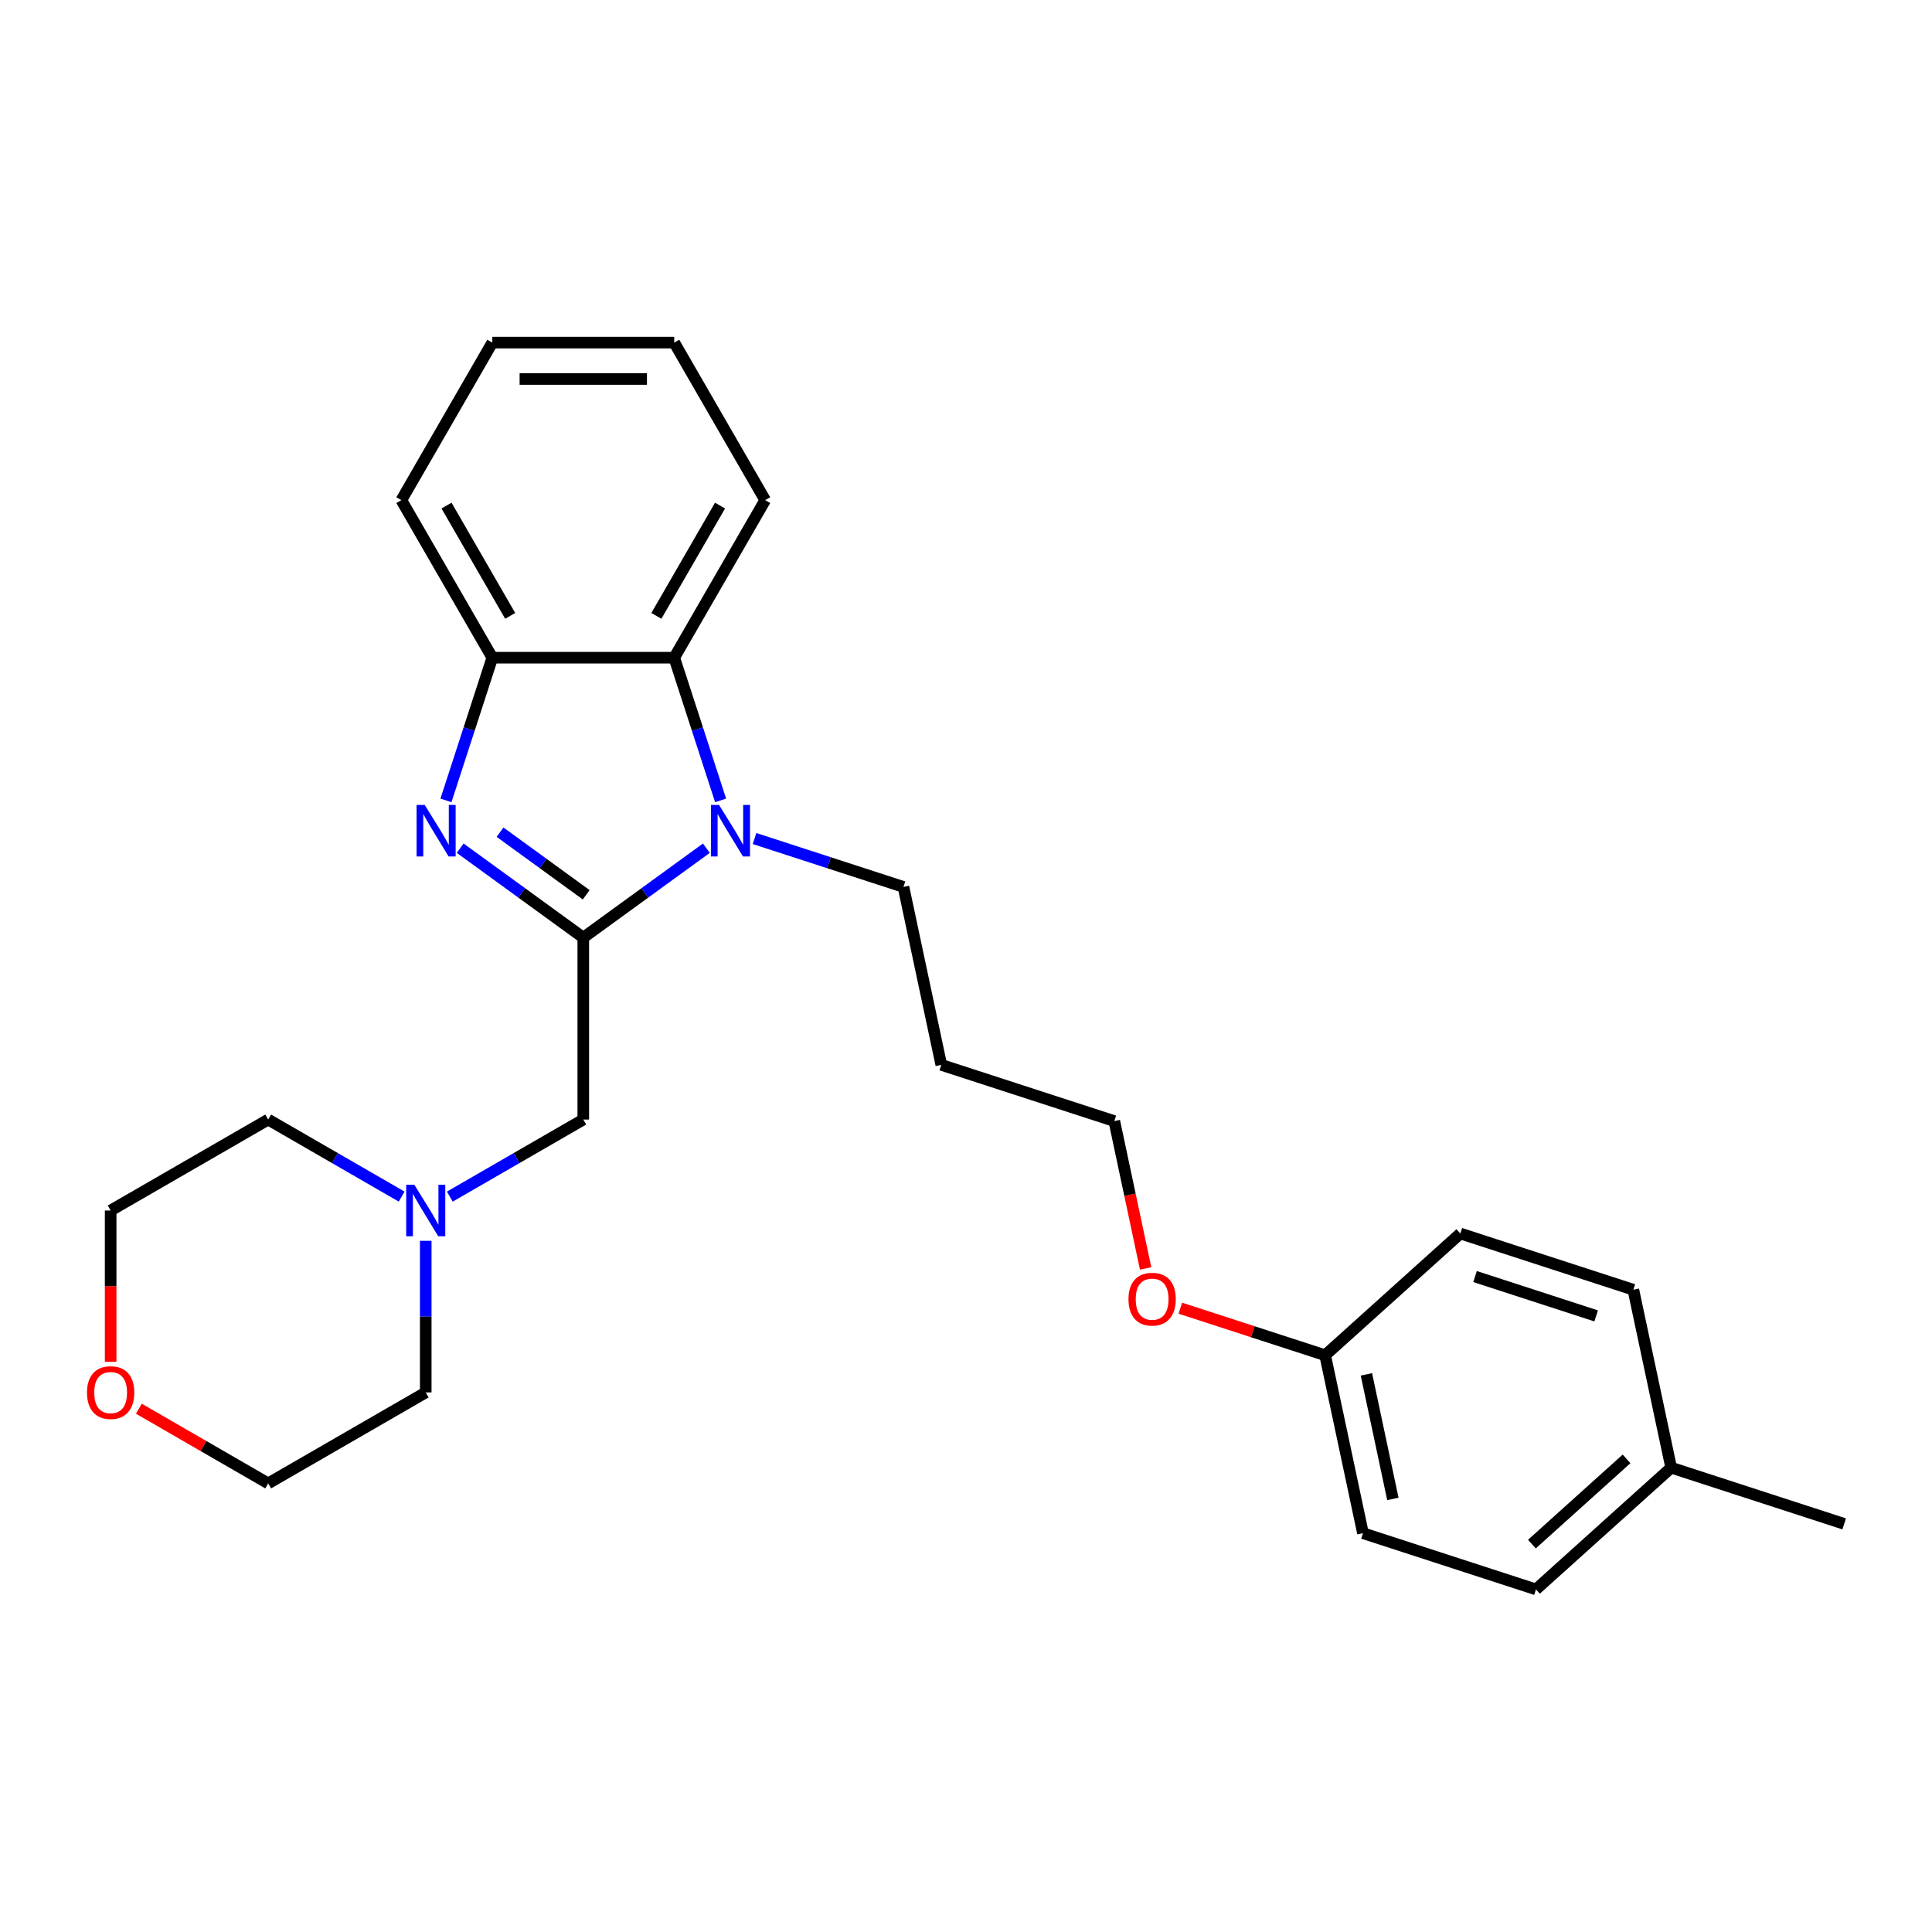<?xml version='1.0' encoding='iso-8859-1'?>
<svg version='1.1' baseProfile='full'
              xmlns='http://www.w3.org/2000/svg'
                      xmlns:rdkit='http://www.rdkit.org/xml'
                      xmlns:xlink='http://www.w3.org/1999/xlink'
                  xml:space='preserve'
width='1000px' height='1000px' viewBox='0 0 1000 1000'>
<!-- END OF HEADER -->
<rect style='opacity:1.0;fill:#FFFFFF;stroke:none' width='1000' height='1000' x='0' y='0'> </rect>
<path class='bond-0' d='M 301.906,485.319 L 270.05,462.175' style='fill:none;fill-rule:evenodd;stroke:#000000;stroke-width:6px;stroke-linecap:butt;stroke-linejoin:miter;stroke-opacity:1' />
<path class='bond-0' d='M 270.05,462.175 L 238.195,439.031' style='fill:none;fill-rule:evenodd;stroke:#0000FF;stroke-width:6px;stroke-linecap:butt;stroke-linejoin:miter;stroke-opacity:1' />
<path class='bond-0' d='M 303.418,463.14 L 281.12,446.939' style='fill:none;fill-rule:evenodd;stroke:#000000;stroke-width:6px;stroke-linecap:butt;stroke-linejoin:miter;stroke-opacity:1' />
<path class='bond-0' d='M 281.12,446.939 L 258.821,430.739' style='fill:none;fill-rule:evenodd;stroke:#0000FF;stroke-width:6px;stroke-linecap:butt;stroke-linejoin:miter;stroke-opacity:1' />
<path class='bond-1' d='M 301.906,485.319 L 333.761,462.175' style='fill:none;fill-rule:evenodd;stroke:#000000;stroke-width:6px;stroke-linecap:butt;stroke-linejoin:miter;stroke-opacity:1' />
<path class='bond-1' d='M 333.761,462.175 L 365.616,439.031' style='fill:none;fill-rule:evenodd;stroke:#0000FF;stroke-width:6px;stroke-linecap:butt;stroke-linejoin:miter;stroke-opacity:1' />
<path class='bond-4' d='M 301.906,485.319 L 301.906,579.479' style='fill:none;fill-rule:evenodd;stroke:#000000;stroke-width:6px;stroke-linecap:butt;stroke-linejoin:miter;stroke-opacity:1' />
<path class='bond-3' d='M 230.826,414.286 L 242.826,377.354' style='fill:none;fill-rule:evenodd;stroke:#0000FF;stroke-width:6px;stroke-linecap:butt;stroke-linejoin:miter;stroke-opacity:1' />
<path class='bond-3' d='M 242.826,377.354 L 254.826,340.422' style='fill:none;fill-rule:evenodd;stroke:#000000;stroke-width:6px;stroke-linecap:butt;stroke-linejoin:miter;stroke-opacity:1' />
<path class='bond-2' d='M 372.986,414.286 L 360.986,377.354' style='fill:none;fill-rule:evenodd;stroke:#0000FF;stroke-width:6px;stroke-linecap:butt;stroke-linejoin:miter;stroke-opacity:1' />
<path class='bond-2' d='M 360.986,377.354 L 348.986,340.422' style='fill:none;fill-rule:evenodd;stroke:#000000;stroke-width:6px;stroke-linecap:butt;stroke-linejoin:miter;stroke-opacity:1' />
<path class='bond-7' d='M 390.549,434.024 L 429.092,446.547' style='fill:none;fill-rule:evenodd;stroke:#0000FF;stroke-width:6px;stroke-linecap:butt;stroke-linejoin:miter;stroke-opacity:1' />
<path class='bond-7' d='M 429.092,446.547 L 467.634,459.07' style='fill:none;fill-rule:evenodd;stroke:#000000;stroke-width:6px;stroke-linecap:butt;stroke-linejoin:miter;stroke-opacity:1' />
<path class='bond-15' d='M 348.986,340.422 L 396.066,258.877' style='fill:none;fill-rule:evenodd;stroke:#000000;stroke-width:6px;stroke-linecap:butt;stroke-linejoin:miter;stroke-opacity:1' />
<path class='bond-15' d='M 339.739,318.774 L 372.695,261.692' style='fill:none;fill-rule:evenodd;stroke:#000000;stroke-width:6px;stroke-linecap:butt;stroke-linejoin:miter;stroke-opacity:1' />
<path class='bond-26' d='M 348.986,340.422 L 254.826,340.422' style='fill:none;fill-rule:evenodd;stroke:#000000;stroke-width:6px;stroke-linecap:butt;stroke-linejoin:miter;stroke-opacity:1' />
<path class='bond-17' d='M 254.826,340.422 L 207.746,258.877' style='fill:none;fill-rule:evenodd;stroke:#000000;stroke-width:6px;stroke-linecap:butt;stroke-linejoin:miter;stroke-opacity:1' />
<path class='bond-17' d='M 264.073,318.774 L 231.117,261.692' style='fill:none;fill-rule:evenodd;stroke:#000000;stroke-width:6px;stroke-linecap:butt;stroke-linejoin:miter;stroke-opacity:1' />
<path class='bond-5' d='M 301.906,579.479 L 267.367,599.42' style='fill:none;fill-rule:evenodd;stroke:#000000;stroke-width:6px;stroke-linecap:butt;stroke-linejoin:miter;stroke-opacity:1' />
<path class='bond-5' d='M 267.367,599.42 L 232.827,619.361' style='fill:none;fill-rule:evenodd;stroke:#0000FF;stroke-width:6px;stroke-linecap:butt;stroke-linejoin:miter;stroke-opacity:1' />
<path class='bond-18' d='M 220.361,642.246 L 220.361,681.482' style='fill:none;fill-rule:evenodd;stroke:#0000FF;stroke-width:6px;stroke-linecap:butt;stroke-linejoin:miter;stroke-opacity:1' />
<path class='bond-18' d='M 220.361,681.482 L 220.361,720.719' style='fill:none;fill-rule:evenodd;stroke:#000000;stroke-width:6px;stroke-linecap:butt;stroke-linejoin:miter;stroke-opacity:1' />
<path class='bond-19' d='M 207.894,619.361 L 173.355,599.42' style='fill:none;fill-rule:evenodd;stroke:#0000FF;stroke-width:6px;stroke-linecap:butt;stroke-linejoin:miter;stroke-opacity:1' />
<path class='bond-19' d='M 173.355,599.42 L 138.816,579.479' style='fill:none;fill-rule:evenodd;stroke:#000000;stroke-width:6px;stroke-linecap:butt;stroke-linejoin:miter;stroke-opacity:1' />
<path class='bond-6' d='M 57.271,704.881 L 57.271,665.72' style='fill:none;fill-rule:evenodd;stroke:#FF0000;stroke-width:6px;stroke-linecap:butt;stroke-linejoin:miter;stroke-opacity:1' />
<path class='bond-6' d='M 57.271,665.72 L 57.271,626.559' style='fill:none;fill-rule:evenodd;stroke:#000000;stroke-width:6px;stroke-linecap:butt;stroke-linejoin:miter;stroke-opacity:1' />
<path class='bond-27' d='M 71.866,729.145 L 105.341,748.472' style='fill:none;fill-rule:evenodd;stroke:#FF0000;stroke-width:6px;stroke-linecap:butt;stroke-linejoin:miter;stroke-opacity:1' />
<path class='bond-27' d='M 105.341,748.472 L 138.816,767.799' style='fill:none;fill-rule:evenodd;stroke:#000000;stroke-width:6px;stroke-linecap:butt;stroke-linejoin:miter;stroke-opacity:1' />
<path class='bond-14' d='M 467.634,459.07 L 487.211,551.172' style='fill:none;fill-rule:evenodd;stroke:#000000;stroke-width:6px;stroke-linecap:butt;stroke-linejoin:miter;stroke-opacity:1' />
<path class='bond-8' d='M 685.891,701.469 L 648.413,689.291' style='fill:none;fill-rule:evenodd;stroke:#000000;stroke-width:6px;stroke-linecap:butt;stroke-linejoin:miter;stroke-opacity:1' />
<path class='bond-8' d='M 648.413,689.291 L 610.934,677.114' style='fill:none;fill-rule:evenodd;stroke:#FF0000;stroke-width:6px;stroke-linecap:butt;stroke-linejoin:miter;stroke-opacity:1' />
<path class='bond-10' d='M 685.891,701.469 L 755.866,638.464' style='fill:none;fill-rule:evenodd;stroke:#000000;stroke-width:6px;stroke-linecap:butt;stroke-linejoin:miter;stroke-opacity:1' />
<path class='bond-11' d='M 685.891,701.469 L 705.468,793.571' style='fill:none;fill-rule:evenodd;stroke:#000000;stroke-width:6px;stroke-linecap:butt;stroke-linejoin:miter;stroke-opacity:1' />
<path class='bond-11' d='M 707.248,711.369 L 720.952,775.841' style='fill:none;fill-rule:evenodd;stroke:#000000;stroke-width:6px;stroke-linecap:butt;stroke-linejoin:miter;stroke-opacity:1' />
<path class='bond-9' d='M 864.994,759.663 L 795.019,822.668' style='fill:none;fill-rule:evenodd;stroke:#000000;stroke-width:6px;stroke-linecap:butt;stroke-linejoin:miter;stroke-opacity:1' />
<path class='bond-9' d='M 841.897,755.119 L 792.915,799.223' style='fill:none;fill-rule:evenodd;stroke:#000000;stroke-width:6px;stroke-linecap:butt;stroke-linejoin:miter;stroke-opacity:1' />
<path class='bond-23' d='M 864.994,759.663 L 954.545,788.76' style='fill:none;fill-rule:evenodd;stroke:#000000;stroke-width:6px;stroke-linecap:butt;stroke-linejoin:miter;stroke-opacity:1' />
<path class='bond-29' d='M 864.994,759.663 L 845.417,667.561' style='fill:none;fill-rule:evenodd;stroke:#000000;stroke-width:6px;stroke-linecap:butt;stroke-linejoin:miter;stroke-opacity:1' />
<path class='bond-13' d='M 755.866,638.464 L 845.417,667.561' style='fill:none;fill-rule:evenodd;stroke:#000000;stroke-width:6px;stroke-linecap:butt;stroke-linejoin:miter;stroke-opacity:1' />
<path class='bond-13' d='M 763.479,660.738 L 826.165,681.106' style='fill:none;fill-rule:evenodd;stroke:#000000;stroke-width:6px;stroke-linecap:butt;stroke-linejoin:miter;stroke-opacity:1' />
<path class='bond-12' d='M 705.468,793.571 L 795.019,822.668' style='fill:none;fill-rule:evenodd;stroke:#000000;stroke-width:6px;stroke-linecap:butt;stroke-linejoin:miter;stroke-opacity:1' />
<path class='bond-22' d='M 487.211,551.172 L 576.763,580.27' style='fill:none;fill-rule:evenodd;stroke:#000000;stroke-width:6px;stroke-linecap:butt;stroke-linejoin:miter;stroke-opacity:1' />
<path class='bond-24' d='M 396.066,258.877 L 348.986,177.332' style='fill:none;fill-rule:evenodd;stroke:#000000;stroke-width:6px;stroke-linecap:butt;stroke-linejoin:miter;stroke-opacity:1' />
<path class='bond-16' d='M 592.973,656.534 L 584.868,618.402' style='fill:none;fill-rule:evenodd;stroke:#FF0000;stroke-width:6px;stroke-linecap:butt;stroke-linejoin:miter;stroke-opacity:1' />
<path class='bond-16' d='M 584.868,618.402 L 576.763,580.27' style='fill:none;fill-rule:evenodd;stroke:#000000;stroke-width:6px;stroke-linecap:butt;stroke-linejoin:miter;stroke-opacity:1' />
<path class='bond-25' d='M 207.746,258.877 L 254.826,177.332' style='fill:none;fill-rule:evenodd;stroke:#000000;stroke-width:6px;stroke-linecap:butt;stroke-linejoin:miter;stroke-opacity:1' />
<path class='bond-21' d='M 220.361,720.719 L 138.816,767.799' style='fill:none;fill-rule:evenodd;stroke:#000000;stroke-width:6px;stroke-linecap:butt;stroke-linejoin:miter;stroke-opacity:1' />
<path class='bond-20' d='M 138.816,579.479 L 57.271,626.559' style='fill:none;fill-rule:evenodd;stroke:#000000;stroke-width:6px;stroke-linecap:butt;stroke-linejoin:miter;stroke-opacity:1' />
<path class='bond-28' d='M 348.986,177.332 L 254.826,177.332' style='fill:none;fill-rule:evenodd;stroke:#000000;stroke-width:6px;stroke-linecap:butt;stroke-linejoin:miter;stroke-opacity:1' />
<path class='bond-28' d='M 334.862,196.164 L 268.95,196.164' style='fill:none;fill-rule:evenodd;stroke:#000000;stroke-width:6px;stroke-linecap:butt;stroke-linejoin:miter;stroke-opacity:1' />
<path  class='atom-1' d='M 219.834 416.64
L 228.572 430.764
Q 229.438 432.158, 230.832 434.681
Q 232.226 437.205, 232.301 437.355
L 232.301 416.64
L 235.841 416.64
L 235.841 443.306
L 232.188 443.306
L 222.81 427.864
Q 221.717 426.056, 220.55 423.984
Q 219.42 421.913, 219.081 421.273
L 219.081 443.306
L 215.616 443.306
L 215.616 416.64
L 219.834 416.64
' fill='#0000FF'/>
<path  class='atom-2' d='M 372.188 416.64
L 380.926 430.764
Q 381.793 432.158, 383.186 434.681
Q 384.58 437.205, 384.655 437.355
L 384.655 416.64
L 388.195 416.64
L 388.195 443.306
L 384.542 443.306
L 375.164 427.864
Q 374.071 426.056, 372.904 423.984
Q 371.774 421.913, 371.435 421.273
L 371.435 443.306
L 367.97 443.306
L 367.97 416.64
L 372.188 416.64
' fill='#0000FF'/>
<path  class='atom-6' d='M 214.466 613.226
L 223.204 627.35
Q 224.071 628.743, 225.464 631.267
Q 226.858 633.79, 226.933 633.941
L 226.933 613.226
L 230.473 613.226
L 230.473 639.892
L 226.82 639.892
L 217.442 624.45
Q 216.349 622.642, 215.182 620.57
Q 214.052 618.499, 213.713 617.859
L 213.713 639.892
L 210.248 639.892
L 210.248 613.226
L 214.466 613.226
' fill='#0000FF'/>
<path  class='atom-7' d='M 45.03 720.794
Q 45.03 714.391, 48.194 710.813
Q 51.358 707.235, 57.271 707.235
Q 63.184 707.235, 66.348 710.813
Q 69.512 714.391, 69.512 720.794
Q 69.512 727.272, 66.31 730.964
Q 63.109 734.617, 57.271 734.617
Q 51.395 734.617, 48.194 730.964
Q 45.03 727.31, 45.03 720.794
M 57.271 731.604
Q 61.339 731.604, 63.523 728.892
Q 65.745 726.143, 65.745 720.794
Q 65.745 715.559, 63.523 712.922
Q 61.339 710.248, 57.271 710.248
Q 53.203 710.248, 50.981 712.885
Q 48.796 715.521, 48.796 720.794
Q 48.796 726.18, 50.981 728.892
Q 53.203 731.604, 57.271 731.604
' fill='#FF0000'/>
<path  class='atom-17' d='M 584.099 672.447
Q 584.099 666.044, 587.263 662.466
Q 590.426 658.888, 596.34 658.888
Q 602.253 658.888, 605.417 662.466
Q 608.58 666.044, 608.58 672.447
Q 608.58 678.925, 605.379 682.616
Q 602.177 686.27, 596.34 686.27
Q 590.464 686.27, 587.263 682.616
Q 584.099 678.963, 584.099 672.447
M 596.34 683.257
Q 600.407 683.257, 602.592 680.545
Q 604.814 677.795, 604.814 672.447
Q 604.814 667.212, 602.592 664.575
Q 600.407 661.901, 596.34 661.901
Q 592.272 661.901, 590.05 664.538
Q 587.865 667.174, 587.865 672.447
Q 587.865 677.833, 590.05 680.545
Q 592.272 683.257, 596.34 683.257
' fill='#FF0000'/>
</svg>
